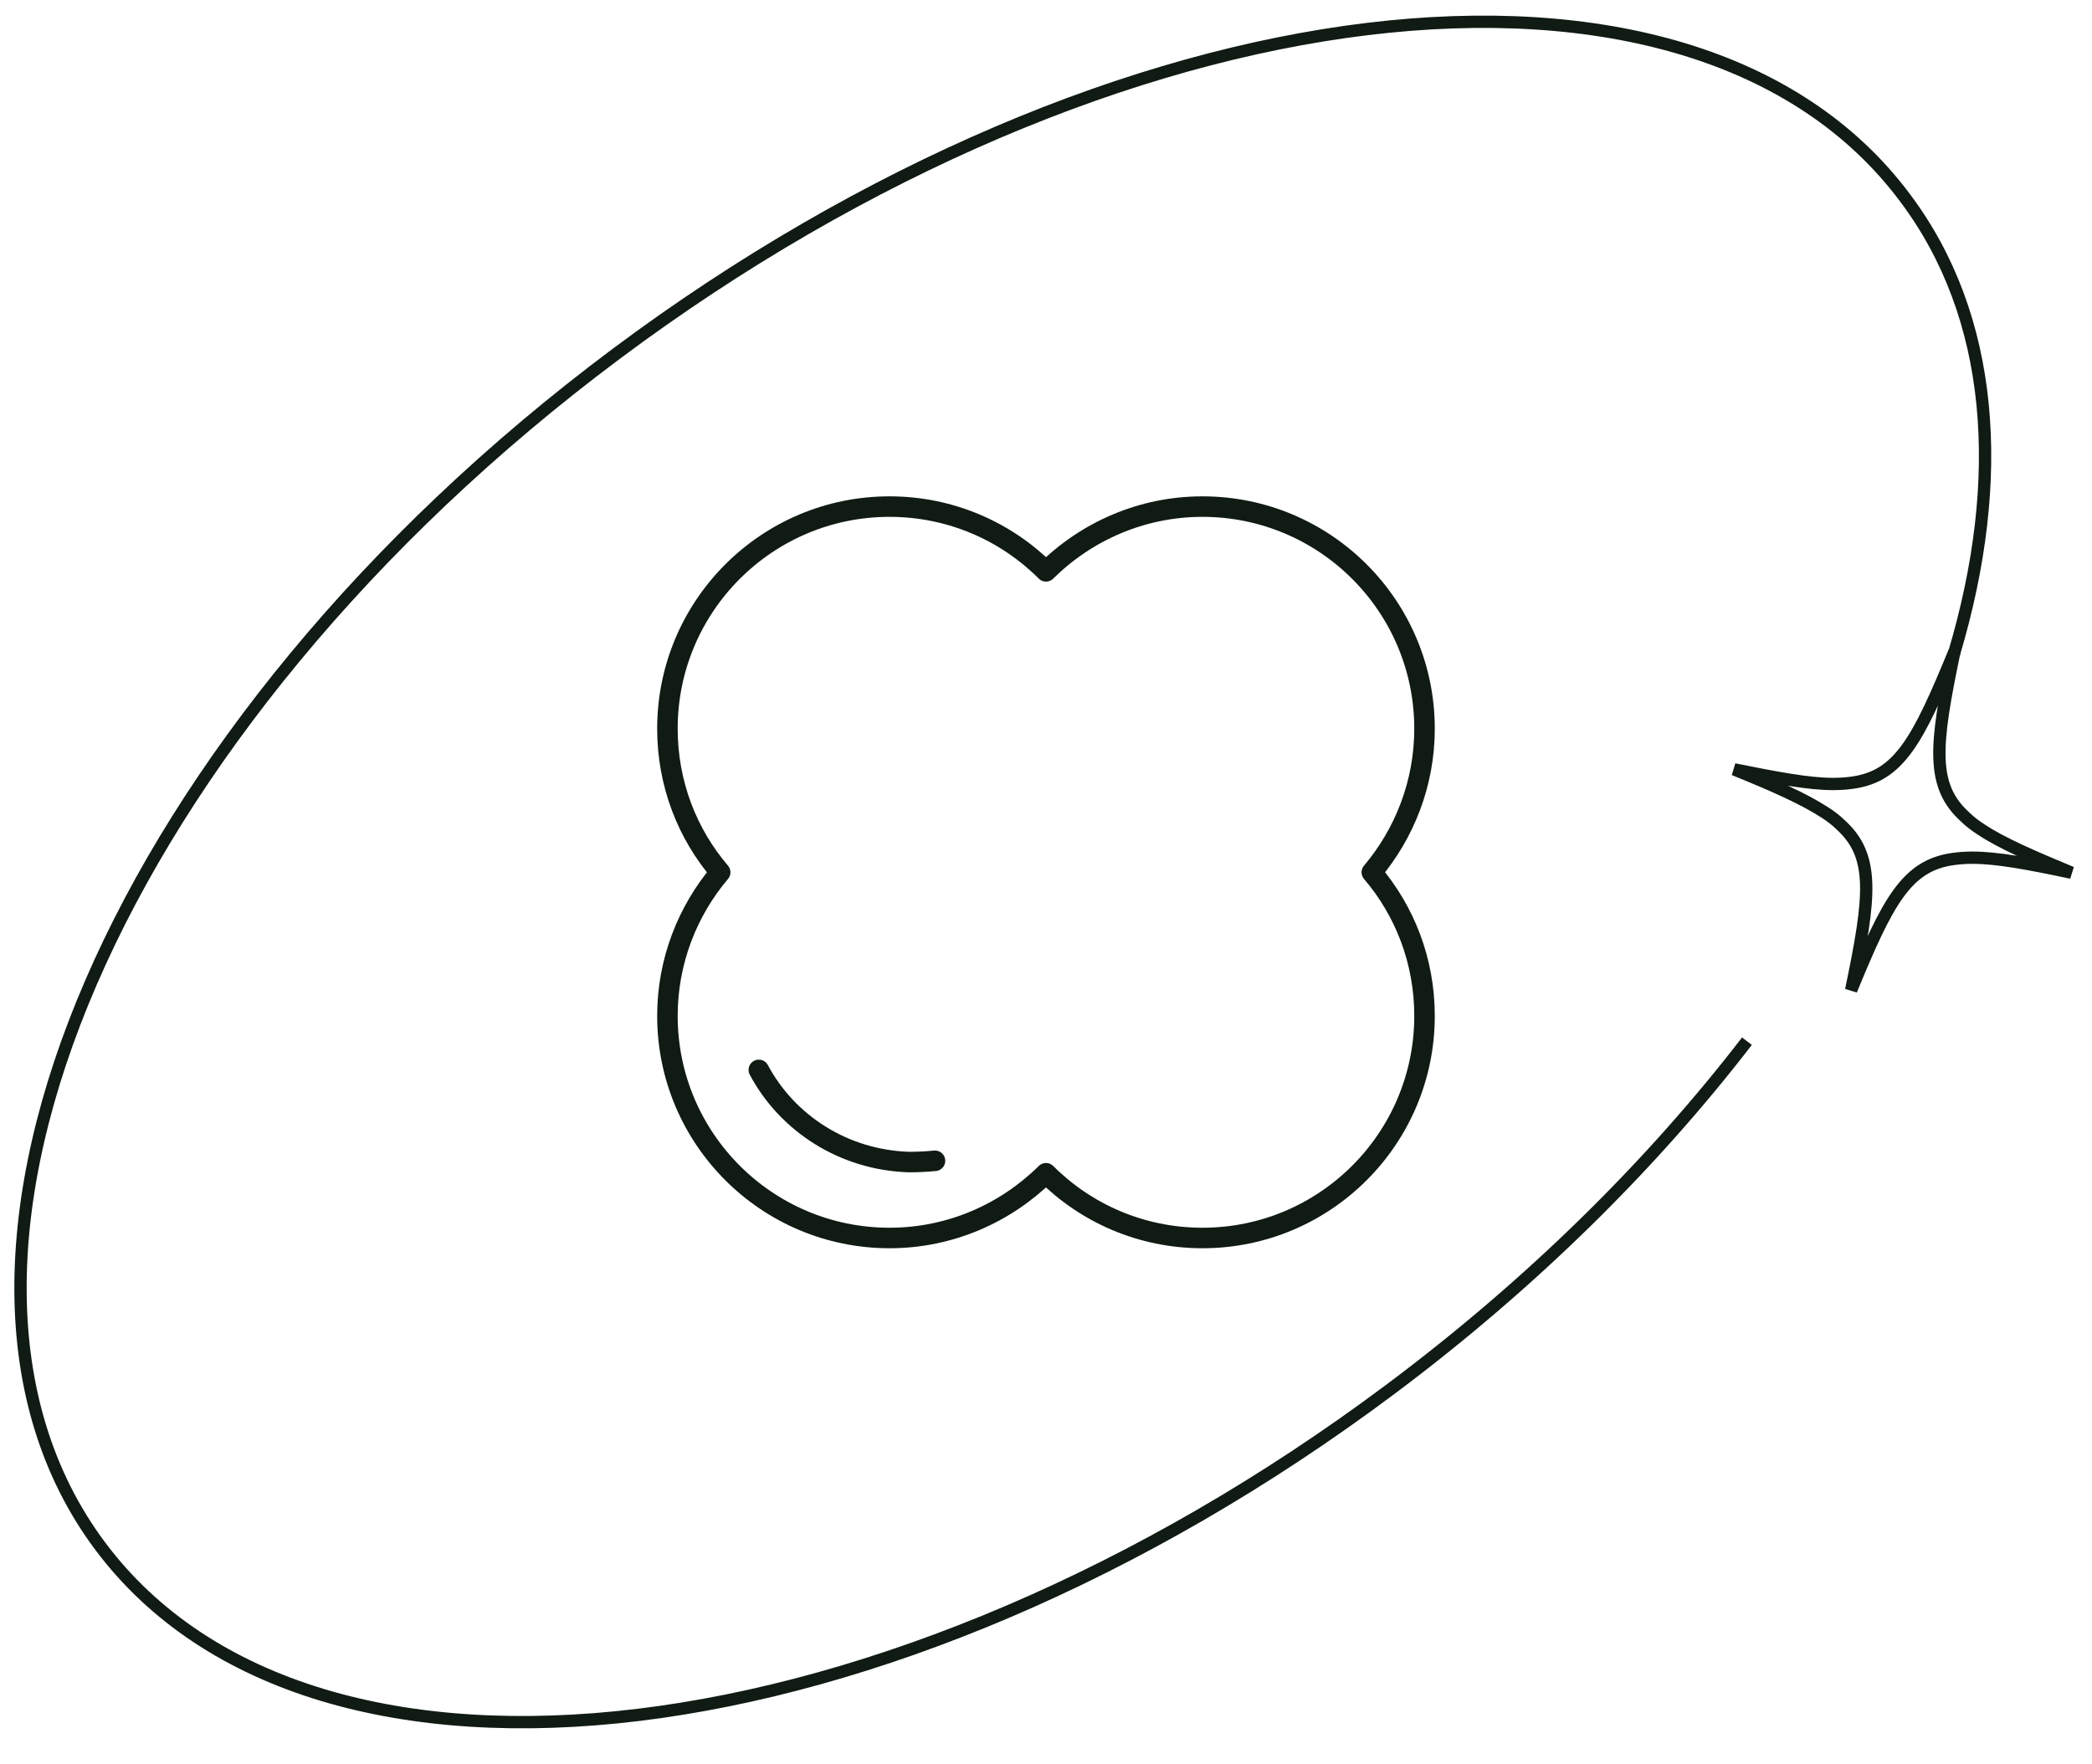 <svg xmlns="http://www.w3.org/2000/svg" fill="none" viewBox="0 0 51 43" height="43" width="51">
<path stroke-linejoin="round" stroke-linecap="round" stroke-width="0.5" stroke="#101B13" d="M21.685 12.35C23.18 12.35 24.528 12.956 25.5 13.928C26.482 12.956 27.83 12.35 29.314 12.35C32.303 12.35 34.728 14.775 34.728 17.764C34.728 19.102 34.237 20.324 33.443 21.265C34.247 22.206 34.728 23.428 34.728 24.766C34.728 27.755 32.303 30.18 29.314 30.18C27.82 30.18 26.472 29.574 25.5 28.602C24.517 29.574 23.169 30.18 21.685 30.18C18.696 30.18 16.271 27.755 16.271 24.766C16.271 23.428 16.762 22.206 17.557 21.265C16.752 20.324 16.271 19.102 16.271 17.764C16.271 14.775 18.696 12.35 21.685 12.35Z"></path>
<path stroke-linejoin="round" stroke-linecap="round" stroke-width="0.5" stroke="#101B13" d="M22.794 28.298C22.585 28.319 22.366 28.329 22.157 28.329C20.558 28.277 19.189 27.378 18.499 26.082"></path>
<path stroke-miterlimit="10" stroke-width="0.3" stroke="#101B13" d="M47.636 15.935C48.911 11.66 48.618 7.72 46.444 4.825C41.24 -2.156 27.162 -0.442 15.018 8.629C2.863 17.711 -2.77 30.723 2.445 37.694C7.66 44.665 21.727 42.961 33.882 33.879C37.352 31.287 40.278 28.382 42.588 25.382"></path>
<path stroke-linecap="round" stroke-miterlimit="10" stroke-width="0.3" stroke="#101B13" d="M45.128 24.139C46.017 21.975 46.477 21.097 47.616 20.941C47.762 20.92 47.919 20.909 48.086 20.909C48.692 20.909 49.466 21.056 50.5 21.275C49.518 20.867 48.797 20.554 48.295 20.22C48.149 20.125 48.023 20.031 47.919 19.927C47.062 19.164 47.166 18.182 47.647 15.882C46.759 18.046 46.299 18.924 45.16 19.08C45.014 19.101 44.857 19.112 44.69 19.112C44.083 19.112 43.32 18.965 42.275 18.756C43.258 19.154 43.979 19.477 44.48 19.802C44.627 19.896 44.752 19.99 44.857 20.094C45.714 20.857 45.609 21.84 45.128 24.139Z"></path>
</svg>
